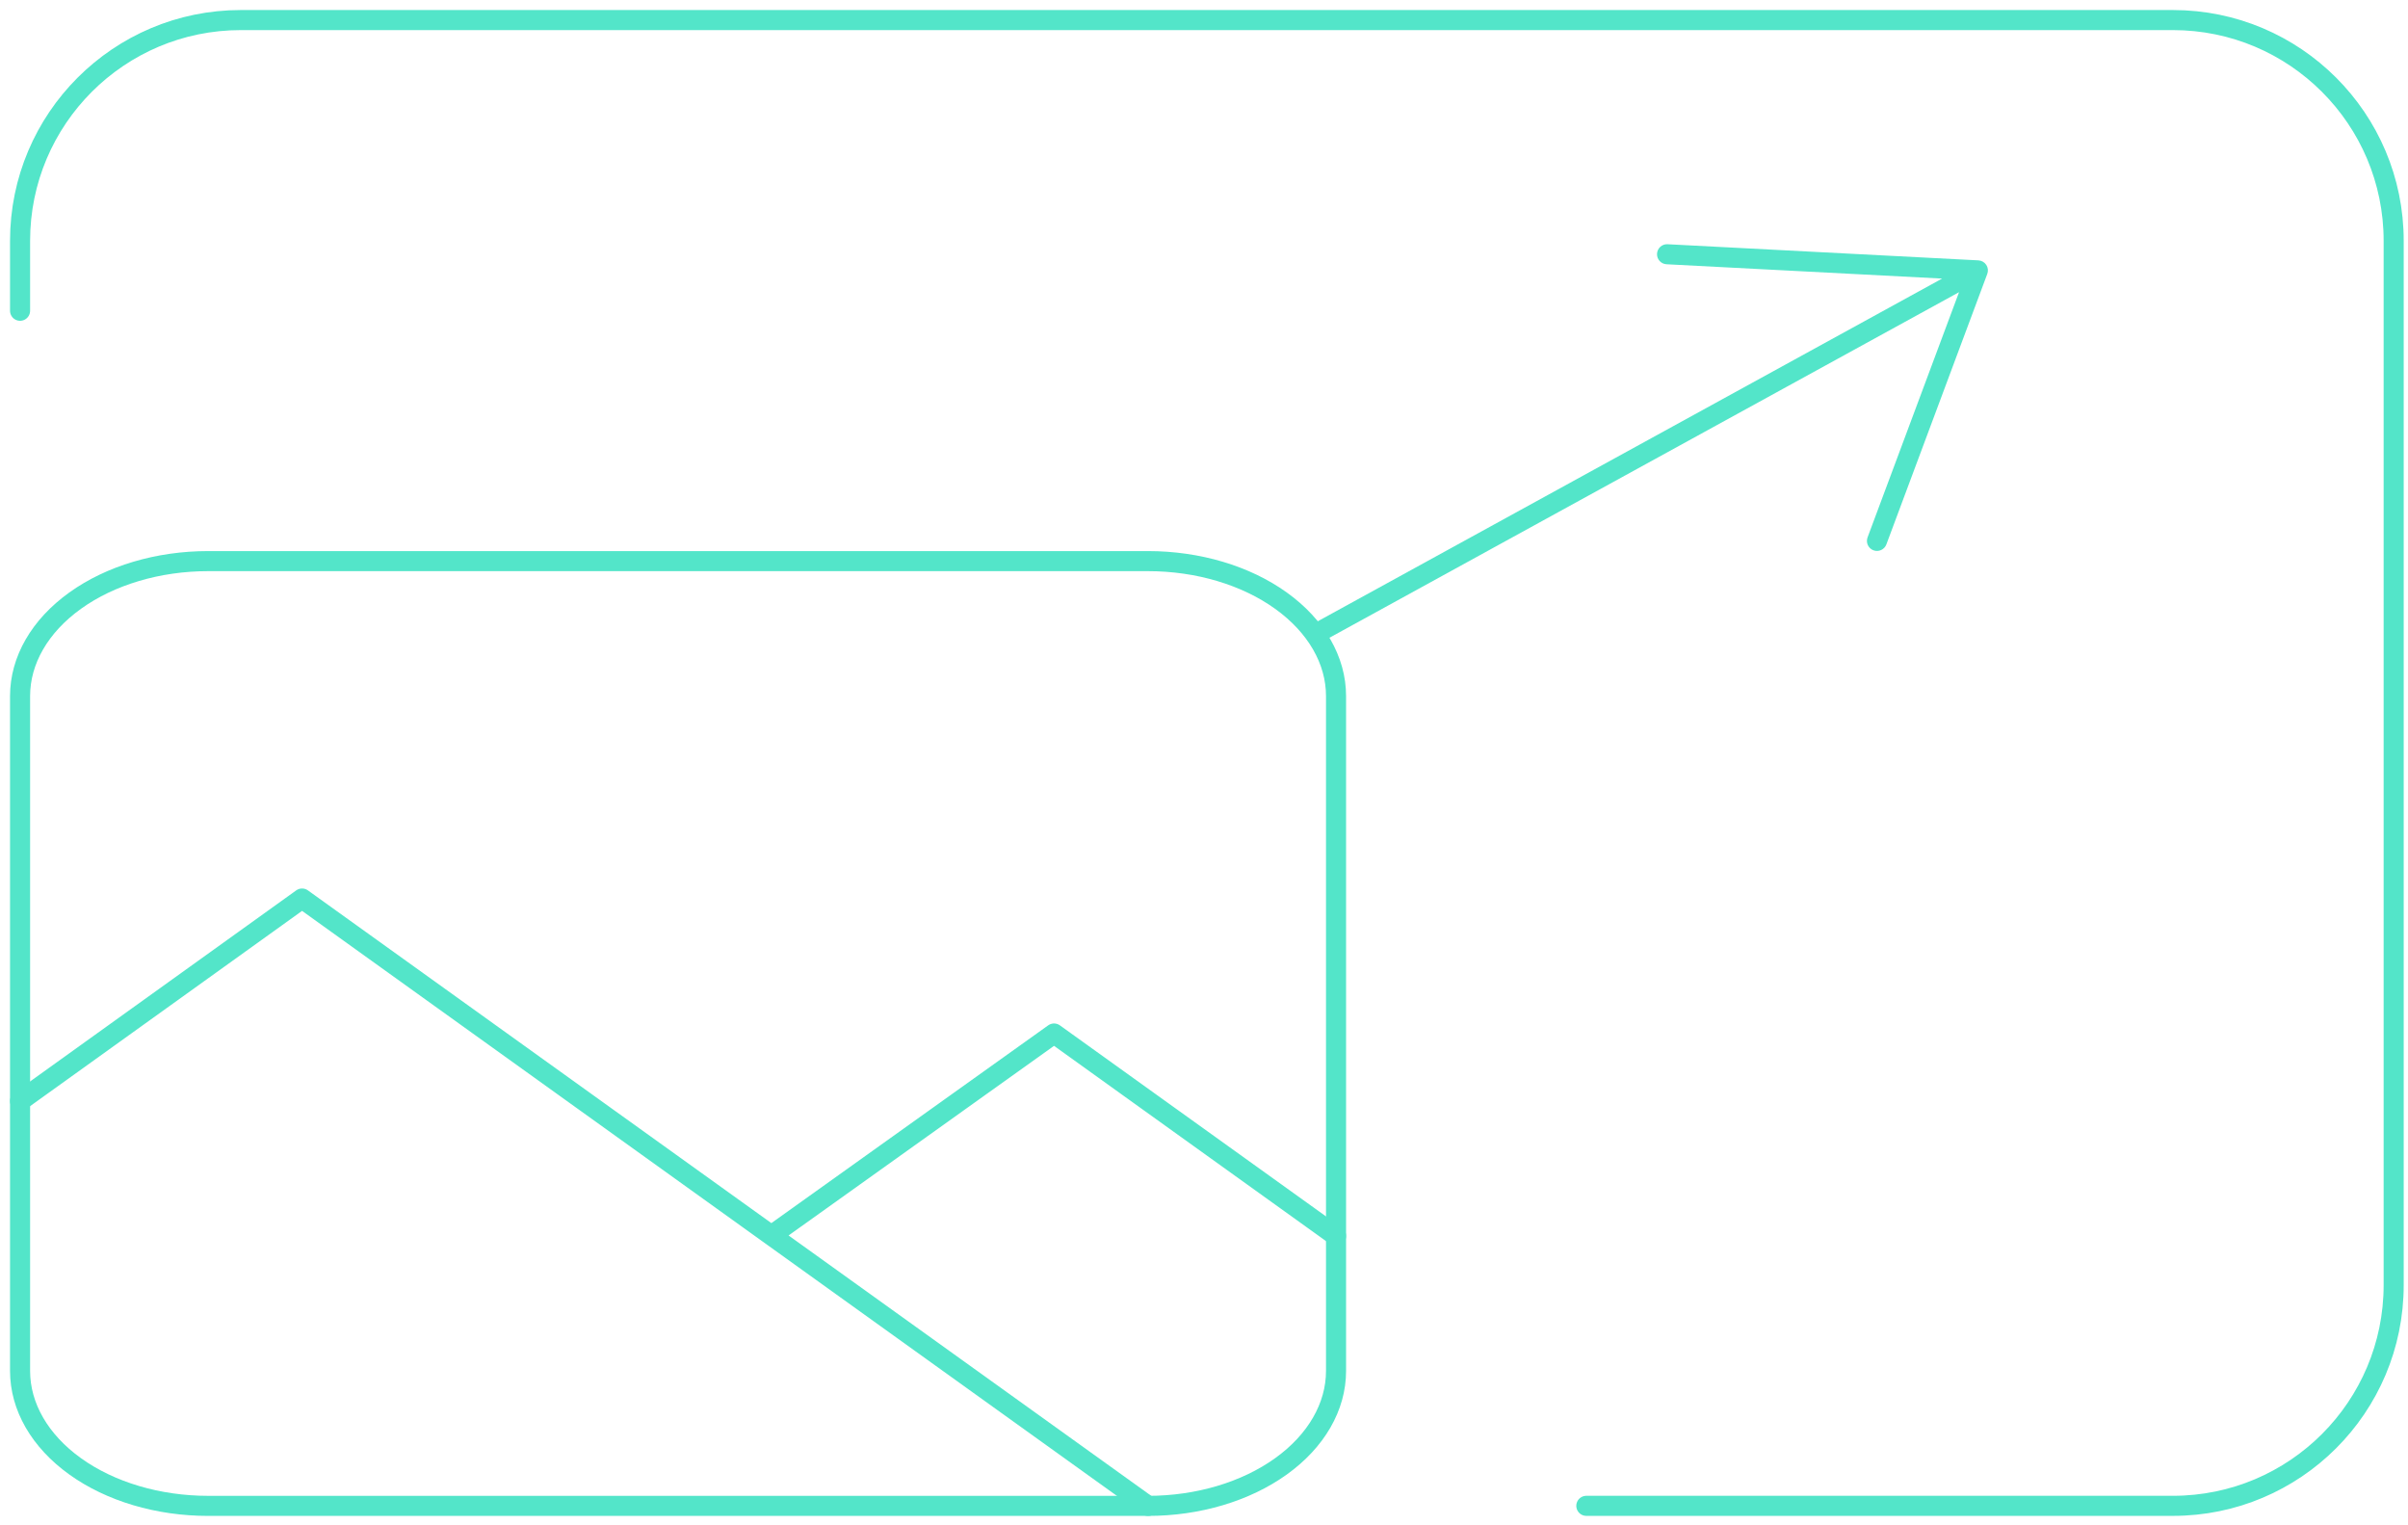 <?xml version="1.0" encoding="UTF-8"?> <svg xmlns="http://www.w3.org/2000/svg" width="120" height="76" viewBox="0 0 120 76" fill="none"><path fill-rule="evenodd" clip-rule="evenodd" d="M10.369 27.958H57.212C59.696 27.958 62.079 28.666 63.836 29.928C65.593 31.189 66.58 32.899 66.58 34.683V68.306C66.58 70.09 65.593 71.8 63.836 73.061C62.079 74.323 59.696 75.031 57.212 75.031H10.369C7.884 75.031 5.501 74.323 3.744 73.061C1.987 71.8 1 70.09 1 68.306V34.683C1 32.899 1.987 31.189 3.744 29.928C5.501 28.666 7.884 27.958 10.369 27.958Z" stroke="#53E5C9" stroke-linecap="round" stroke-linejoin="round"></path><path d="M66.58 61.582L52.527 51.495L38.474 61.532M57.212 75.032L15.053 44.77L1 54.858" stroke="#53E5C9" stroke-linecap="round" stroke-linejoin="round"></path><path d="M1 15.484V12C1 5.925 5.925 1 12 1H108.286C114.361 1 119.286 5.925 119.286 12V64.029C119.286 70.105 114.361 75.029 108.286 75.029H79.053" stroke="#53E5C9" stroke-linecap="round" stroke-linejoin="round"></path><path d="M98.566 13.473L99.034 13.647C99.09 13.498 99.071 13.331 98.984 13.198C98.896 13.065 98.751 12.982 98.591 12.973L98.566 13.473ZM83.102 12.169C82.826 12.154 82.591 12.366 82.576 12.642C82.562 12.918 82.774 13.153 83.05 13.167L83.102 12.169ZM93.068 26.776C92.971 27.035 93.103 27.323 93.362 27.419C93.62 27.516 93.908 27.384 94.005 27.126L93.068 26.776ZM65.815 32.016L98.806 13.911L98.325 13.034L65.334 31.139L65.815 32.016ZM98.591 12.973L83.102 12.169L83.05 13.167L98.54 13.972L98.591 12.973ZM98.097 13.298L93.068 26.776L94.005 27.126L99.034 13.647L98.097 13.298Z" fill="#53E5C9"></path></svg> 